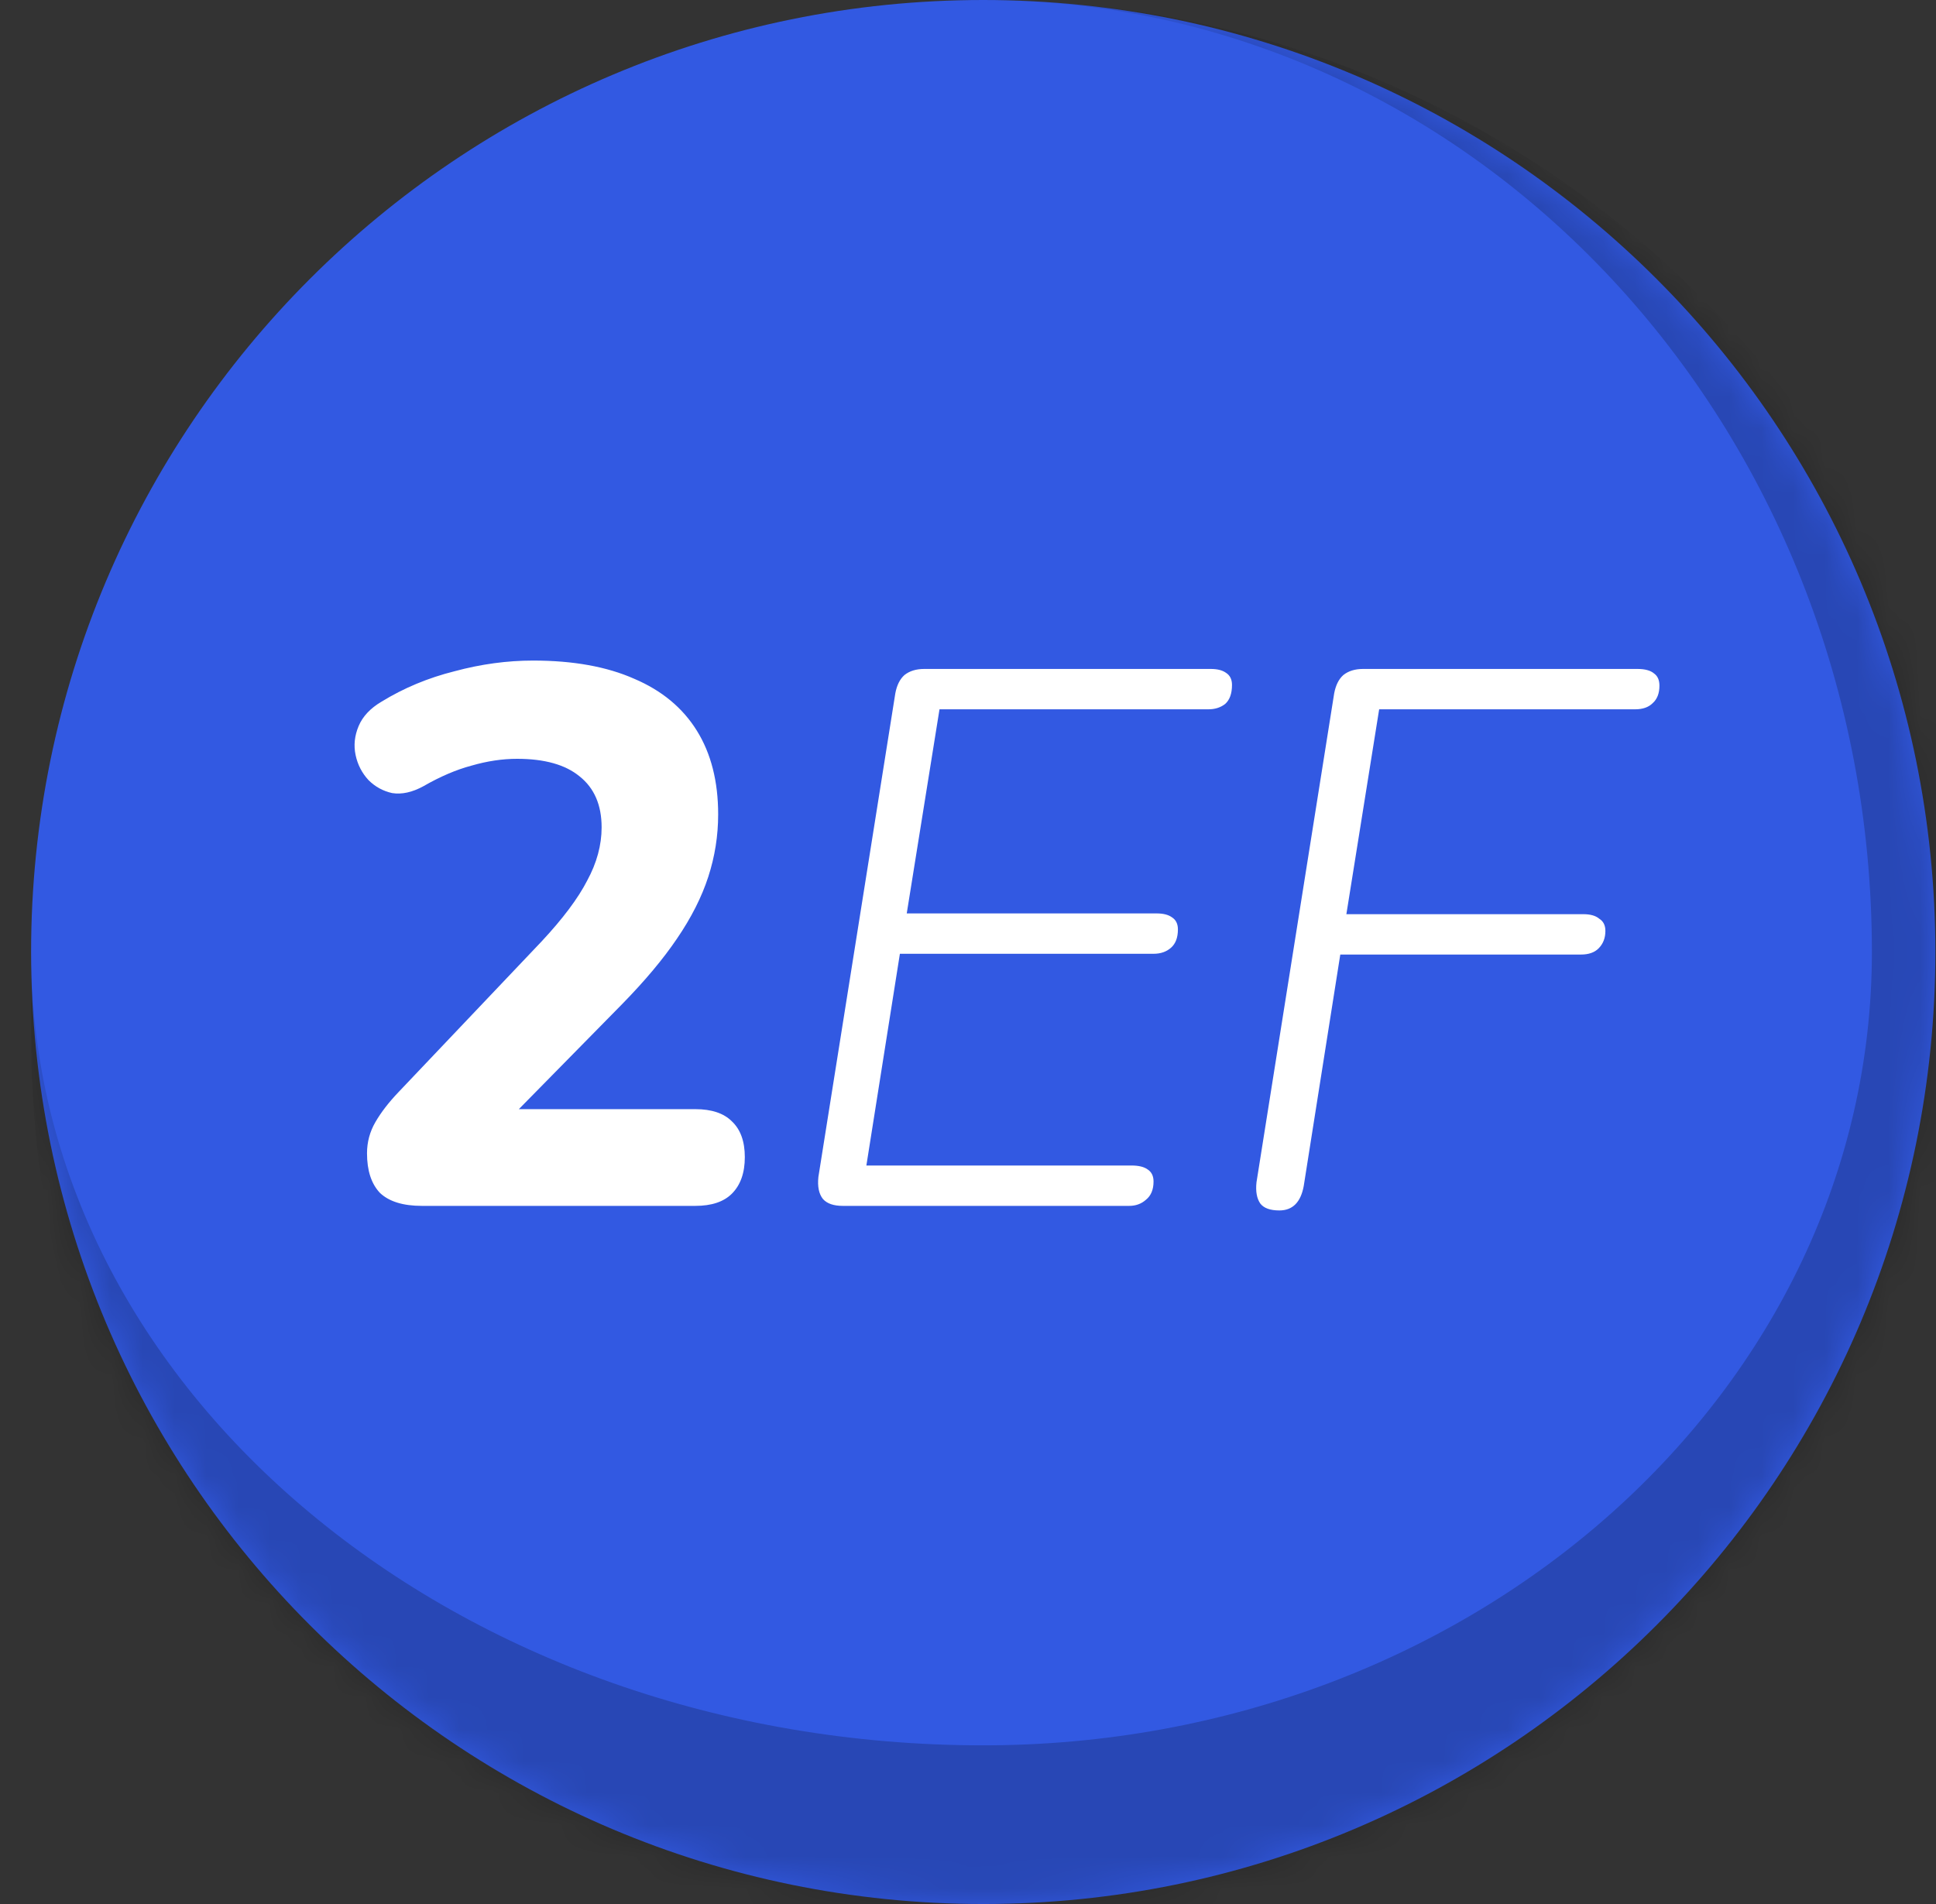 <svg width="61" height="60" viewBox="0 0 61 60" fill="none" xmlns="http://www.w3.org/2000/svg">
<rect x="0" y="0" width="61" height="60" fill="#333333" stroke="none"/>
<mask id="path-1-inside-1_3642_737" fill="white">
<path d="M0.98 30C0.98 13.431 14.411 0 30.98 0V0C47.548 0 60.98 13.431 60.98 30V30C60.98 46.569 47.548 60 30.98 60V60C14.411 60 0.98 46.569 0.98 30V30Z"/>
</mask>
<path d="M0.98 30C0.98 13.431 14.411 0 30.98 0V0C47.548 0 60.98 13.431 60.98 30V30C60.98 46.569 47.548 60 30.98 60V60C14.411 60 0.98 46.569 0.98 30V30Z" fill="#3259E2"/>
<path d="M0.98 0H60.98H0.98ZM62.98 35.388C62.98 51.742 49.722 65 33.368 65H33.368C15.48 65 0.98 50.499 0.98 32.612V30C0.98 43.807 14.411 55 30.98 55C46.444 55 58.98 43.807 58.98 30L62.98 35.388ZM0.98 60V0V60ZM30.98 0C48.653 0 62.98 14.327 62.98 32V35.388C62.98 51.742 49.722 65 33.368 65L30.98 55C46.444 55 58.98 43.807 58.98 30C58.98 13.431 46.444 0 30.98 0Z" fill="black" fill-opacity="0.2" mask="url(#path-1-inside-1_3642_737)"/>
<path d="M13.292 38C12.7 38 12.26 37.864 11.972 37.592C11.7 37.304 11.564 36.888 11.564 36.344C11.564 35.992 11.652 35.664 11.828 35.36C12.004 35.056 12.244 34.744 12.548 34.424L17.06 29.672C17.732 28.952 18.212 28.312 18.5 27.752C18.804 27.192 18.956 26.632 18.956 26.072C18.956 25.368 18.724 24.832 18.26 24.464C17.812 24.096 17.156 23.912 16.292 23.912C15.828 23.912 15.348 23.984 14.852 24.128C14.372 24.256 13.868 24.472 13.34 24.776C12.988 24.968 12.66 25.04 12.356 24.992C12.068 24.928 11.82 24.792 11.612 24.584C11.404 24.36 11.268 24.096 11.204 23.792C11.14 23.488 11.172 23.184 11.3 22.88C11.428 22.576 11.668 22.32 12.02 22.112C12.724 21.68 13.492 21.36 14.324 21.152C15.156 20.928 15.98 20.816 16.796 20.816C18.06 20.816 19.124 21.008 19.988 21.392C20.852 21.76 21.508 22.304 21.956 23.024C22.404 23.744 22.628 24.624 22.628 25.664C22.628 26.336 22.524 26.992 22.316 27.632C22.108 28.272 21.78 28.92 21.332 29.576C20.9 30.216 20.324 30.904 19.604 31.64L15.404 35.912V34.952H21.908C22.42 34.952 22.804 35.08 23.06 35.336C23.332 35.592 23.468 35.968 23.468 36.464C23.468 36.96 23.332 37.344 23.06 37.616C22.804 37.872 22.42 38 21.908 38H13.292ZM26.554 38C26.266 38 26.058 37.928 25.93 37.784C25.802 37.624 25.754 37.392 25.786 37.088L28.21 21.848C28.258 21.592 28.354 21.4 28.498 21.272C28.658 21.144 28.866 21.08 29.122 21.08H38.146C38.354 21.08 38.514 21.12 38.626 21.2C38.754 21.28 38.818 21.408 38.818 21.584C38.818 21.856 38.746 22.056 38.602 22.184C38.458 22.296 38.282 22.352 38.074 22.352H29.602L28.57 28.784H36.442C36.65 28.784 36.81 28.824 36.922 28.904C37.05 28.984 37.114 29.112 37.114 29.288C37.114 29.544 37.042 29.736 36.898 29.864C36.754 29.992 36.57 30.056 36.346 30.056H28.354L27.298 36.728H35.65C35.874 36.728 36.042 36.768 36.154 36.848C36.282 36.928 36.346 37.056 36.346 37.232C36.346 37.488 36.266 37.68 36.106 37.808C35.962 37.936 35.786 38 35.578 38H26.554ZM40.31 38.144C40.023 38.144 39.822 38.072 39.711 37.928C39.599 37.768 39.559 37.544 39.59 37.256L42.038 21.848C42.087 21.592 42.182 21.4 42.327 21.272C42.486 21.144 42.694 21.08 42.95 21.08H51.59C51.831 21.08 52.007 21.128 52.118 21.224C52.23 21.304 52.286 21.432 52.286 21.608C52.286 21.848 52.215 22.032 52.071 22.16C51.943 22.288 51.758 22.352 51.519 22.352H43.455L42.422 28.808H49.886C50.111 28.808 50.279 28.856 50.391 28.952C50.519 29.032 50.583 29.16 50.583 29.336C50.583 29.56 50.511 29.744 50.367 29.888C50.239 30.016 50.054 30.08 49.815 30.08H42.23L41.078 37.376C40.983 37.888 40.727 38.144 40.31 38.144Z" fill="white"/>
</svg>
